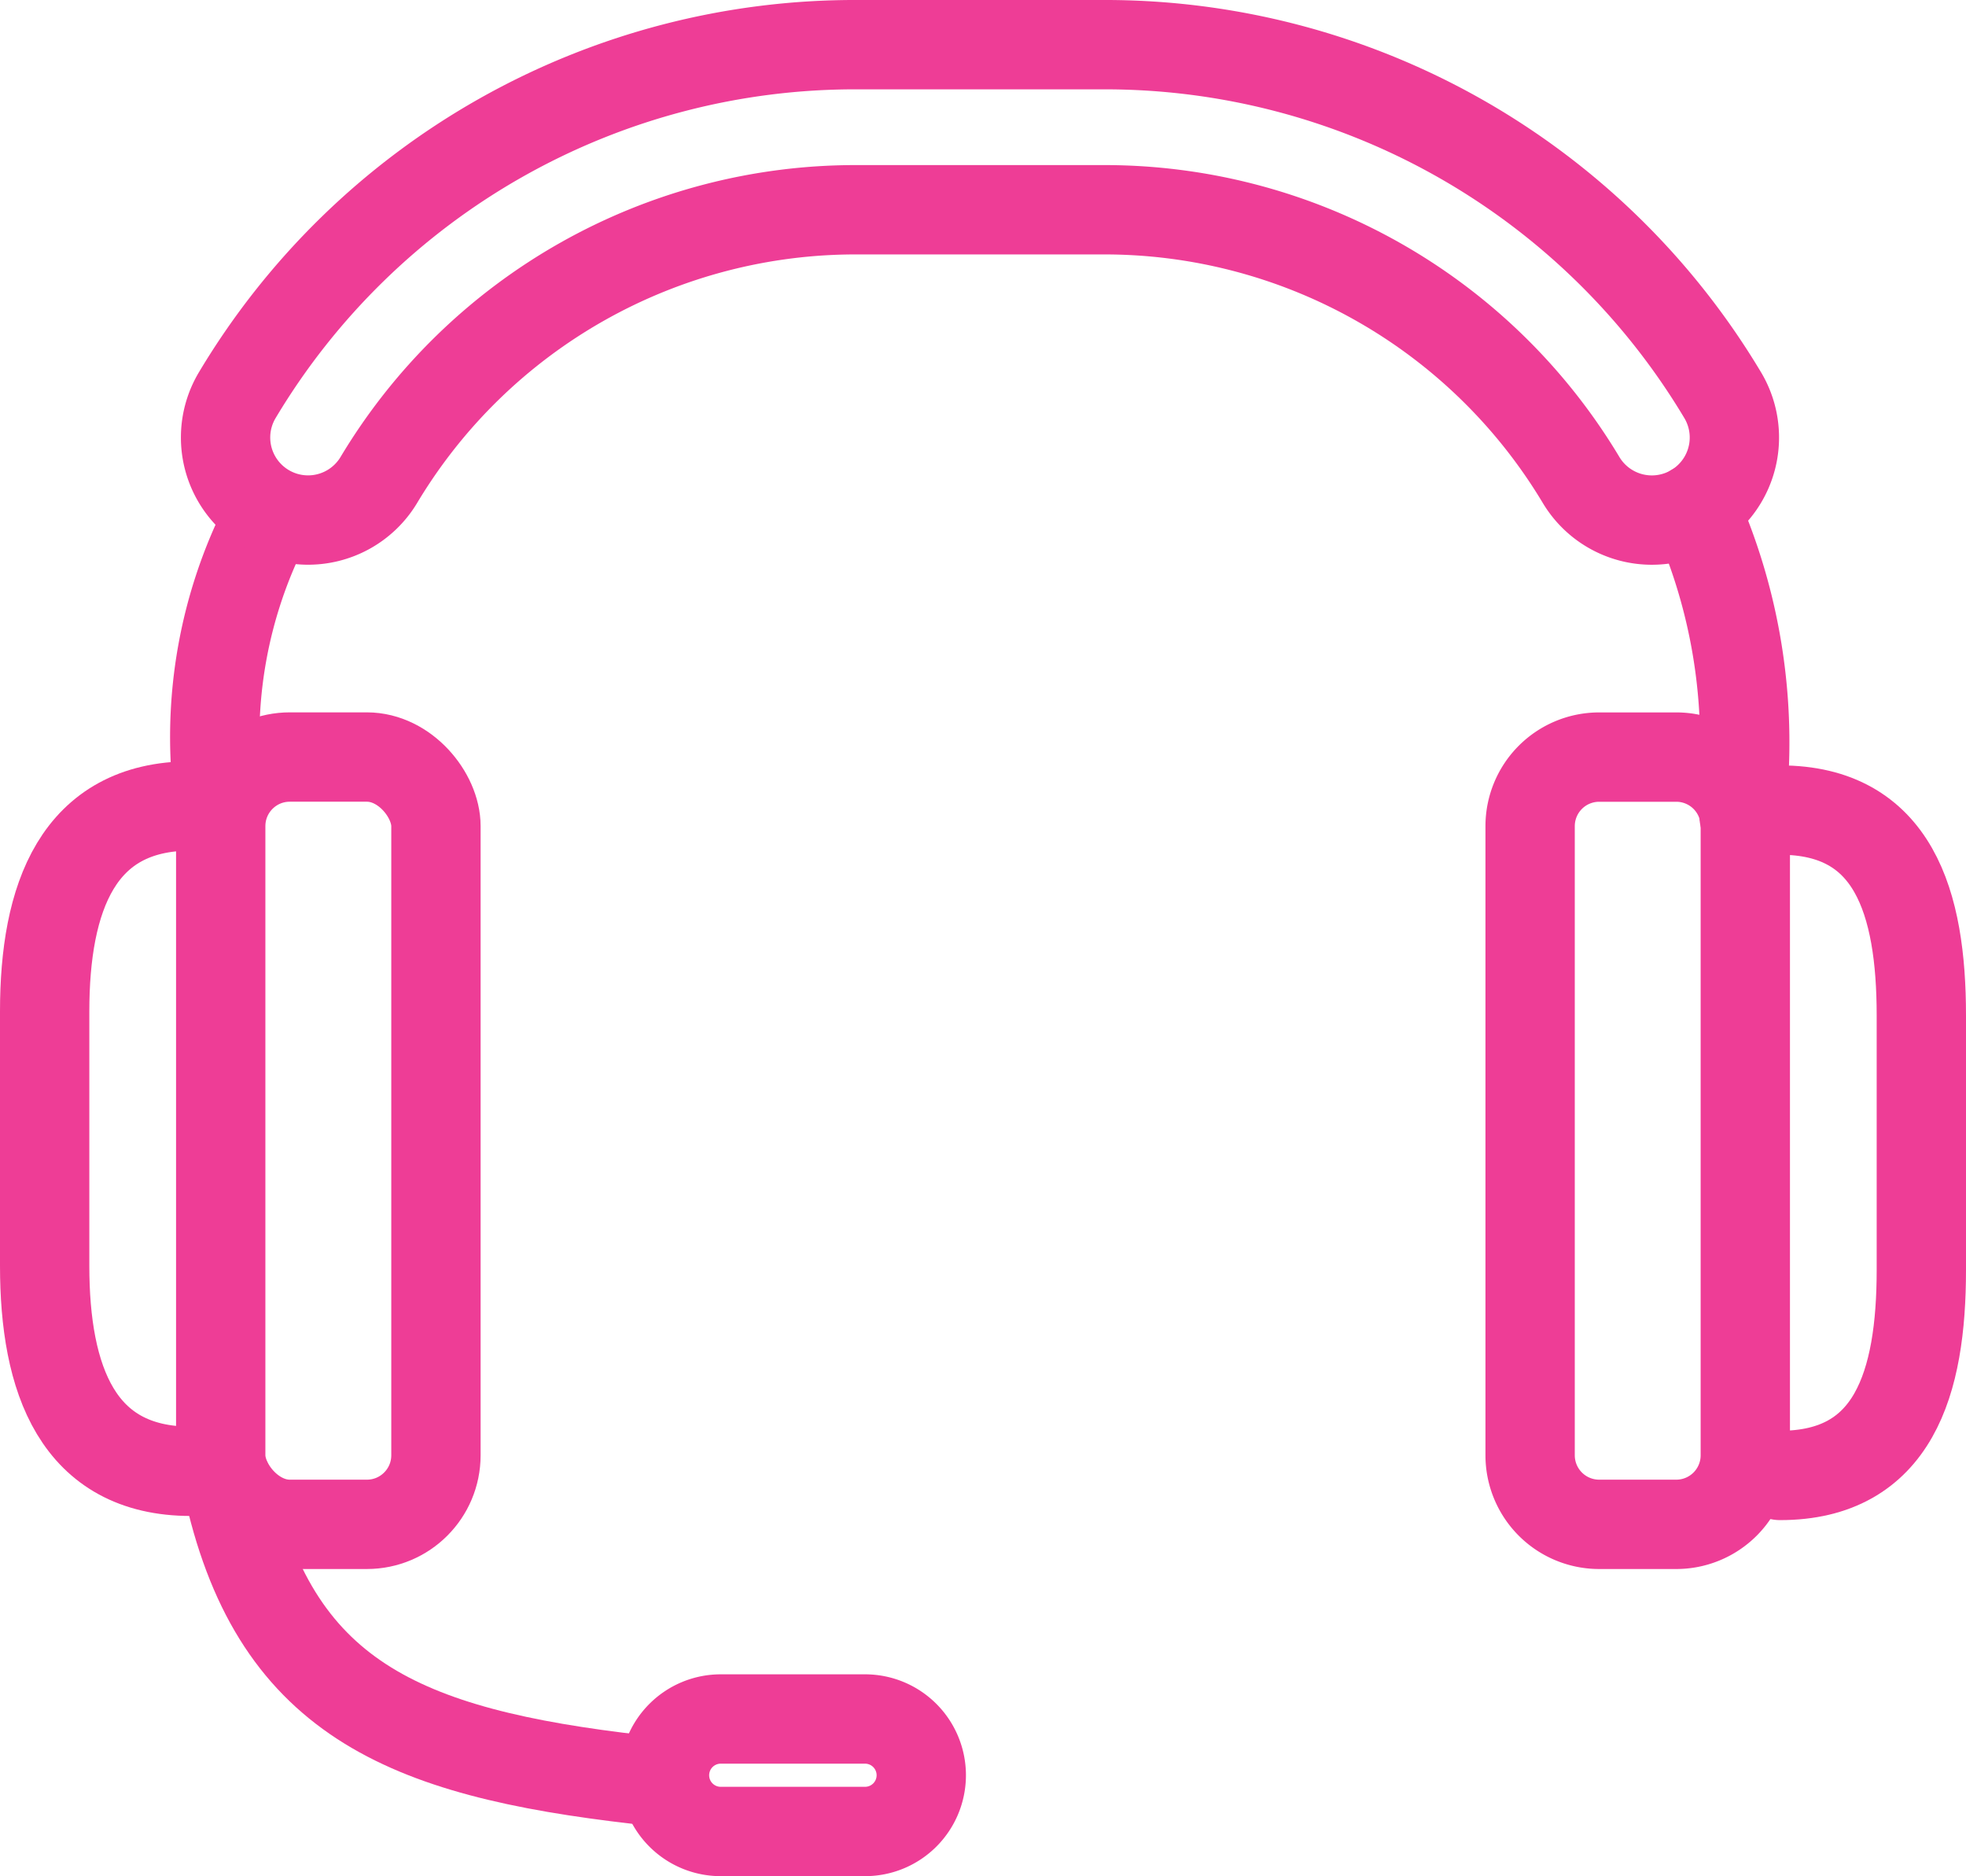 <svg xmlns="http://www.w3.org/2000/svg" width="66.028" height="63" viewBox="0 0 66.028 63"><defs><style>.a{fill:none;stroke:#ee3d96;stroke-linecap:round;stroke-linejoin:round;stroke-width:3px;}</style></defs><g transform="translate(-1733.042 -763.092)"><path class="a" d="M1789.953,780.155a19.171,19.171,0,0,1,1.665,8.767V790.5"/><path class="a" d="M1740.291,790.392v-1.47a15.92,15.92,0,0,1,1.473-7.847"/><path class="a" d="M1754.489,822.845c-7.94-.909-12.278-2.756-13.822-10"/><path class="a" d="M1763.983,822.7a1.889,1.889,0,0,1-1.889,1.888h-4.846a1.888,1.888,0,0,1-1.889-1.888h0a1.889,1.889,0,0,1,1.889-1.889h4.846a1.889,1.889,0,0,1,1.889,1.889Z"/><path class="a" d="M1788.522,780.555a2.77,2.77,0,0,1-2.374-1.338,18.661,18.661,0,0,0-16.087-9.082h-8.212a18.665,18.665,0,0,0-16.089,9.082,2.771,2.771,0,1,1-4.742-2.869,24.16,24.16,0,0,1,20.831-11.756h8.212a24.163,24.163,0,0,1,20.83,11.756,2.772,2.772,0,0,1-2.369,4.207Z"/><path class="a" d="M1739.453,790.154c-3.809,0-4.911,3.088-4.911,6.9v8.54c0,3.81,1.1,6.9,4.911,6.9"/><rect class="a" width="7.228" height="25.764" rx="2.319" transform="translate(1740.455 788.511)"/><path class="a" d="M1792.826,812.633c3.811,0,4.744-3.089,4.744-6.9v-8.541c0-3.809-.933-6.9-4.744-6.9"/><path class="a" d="M2.319,0h2.59A2.318,2.318,0,0,1,7.227,2.318V23.444a2.318,2.318,0,0,1-2.318,2.318H2.319A2.319,2.319,0,0,1,0,23.443V2.319A2.319,2.319,0,0,1,2.319,0Z" transform="translate(1784.431 788.513)"/></g></svg>
